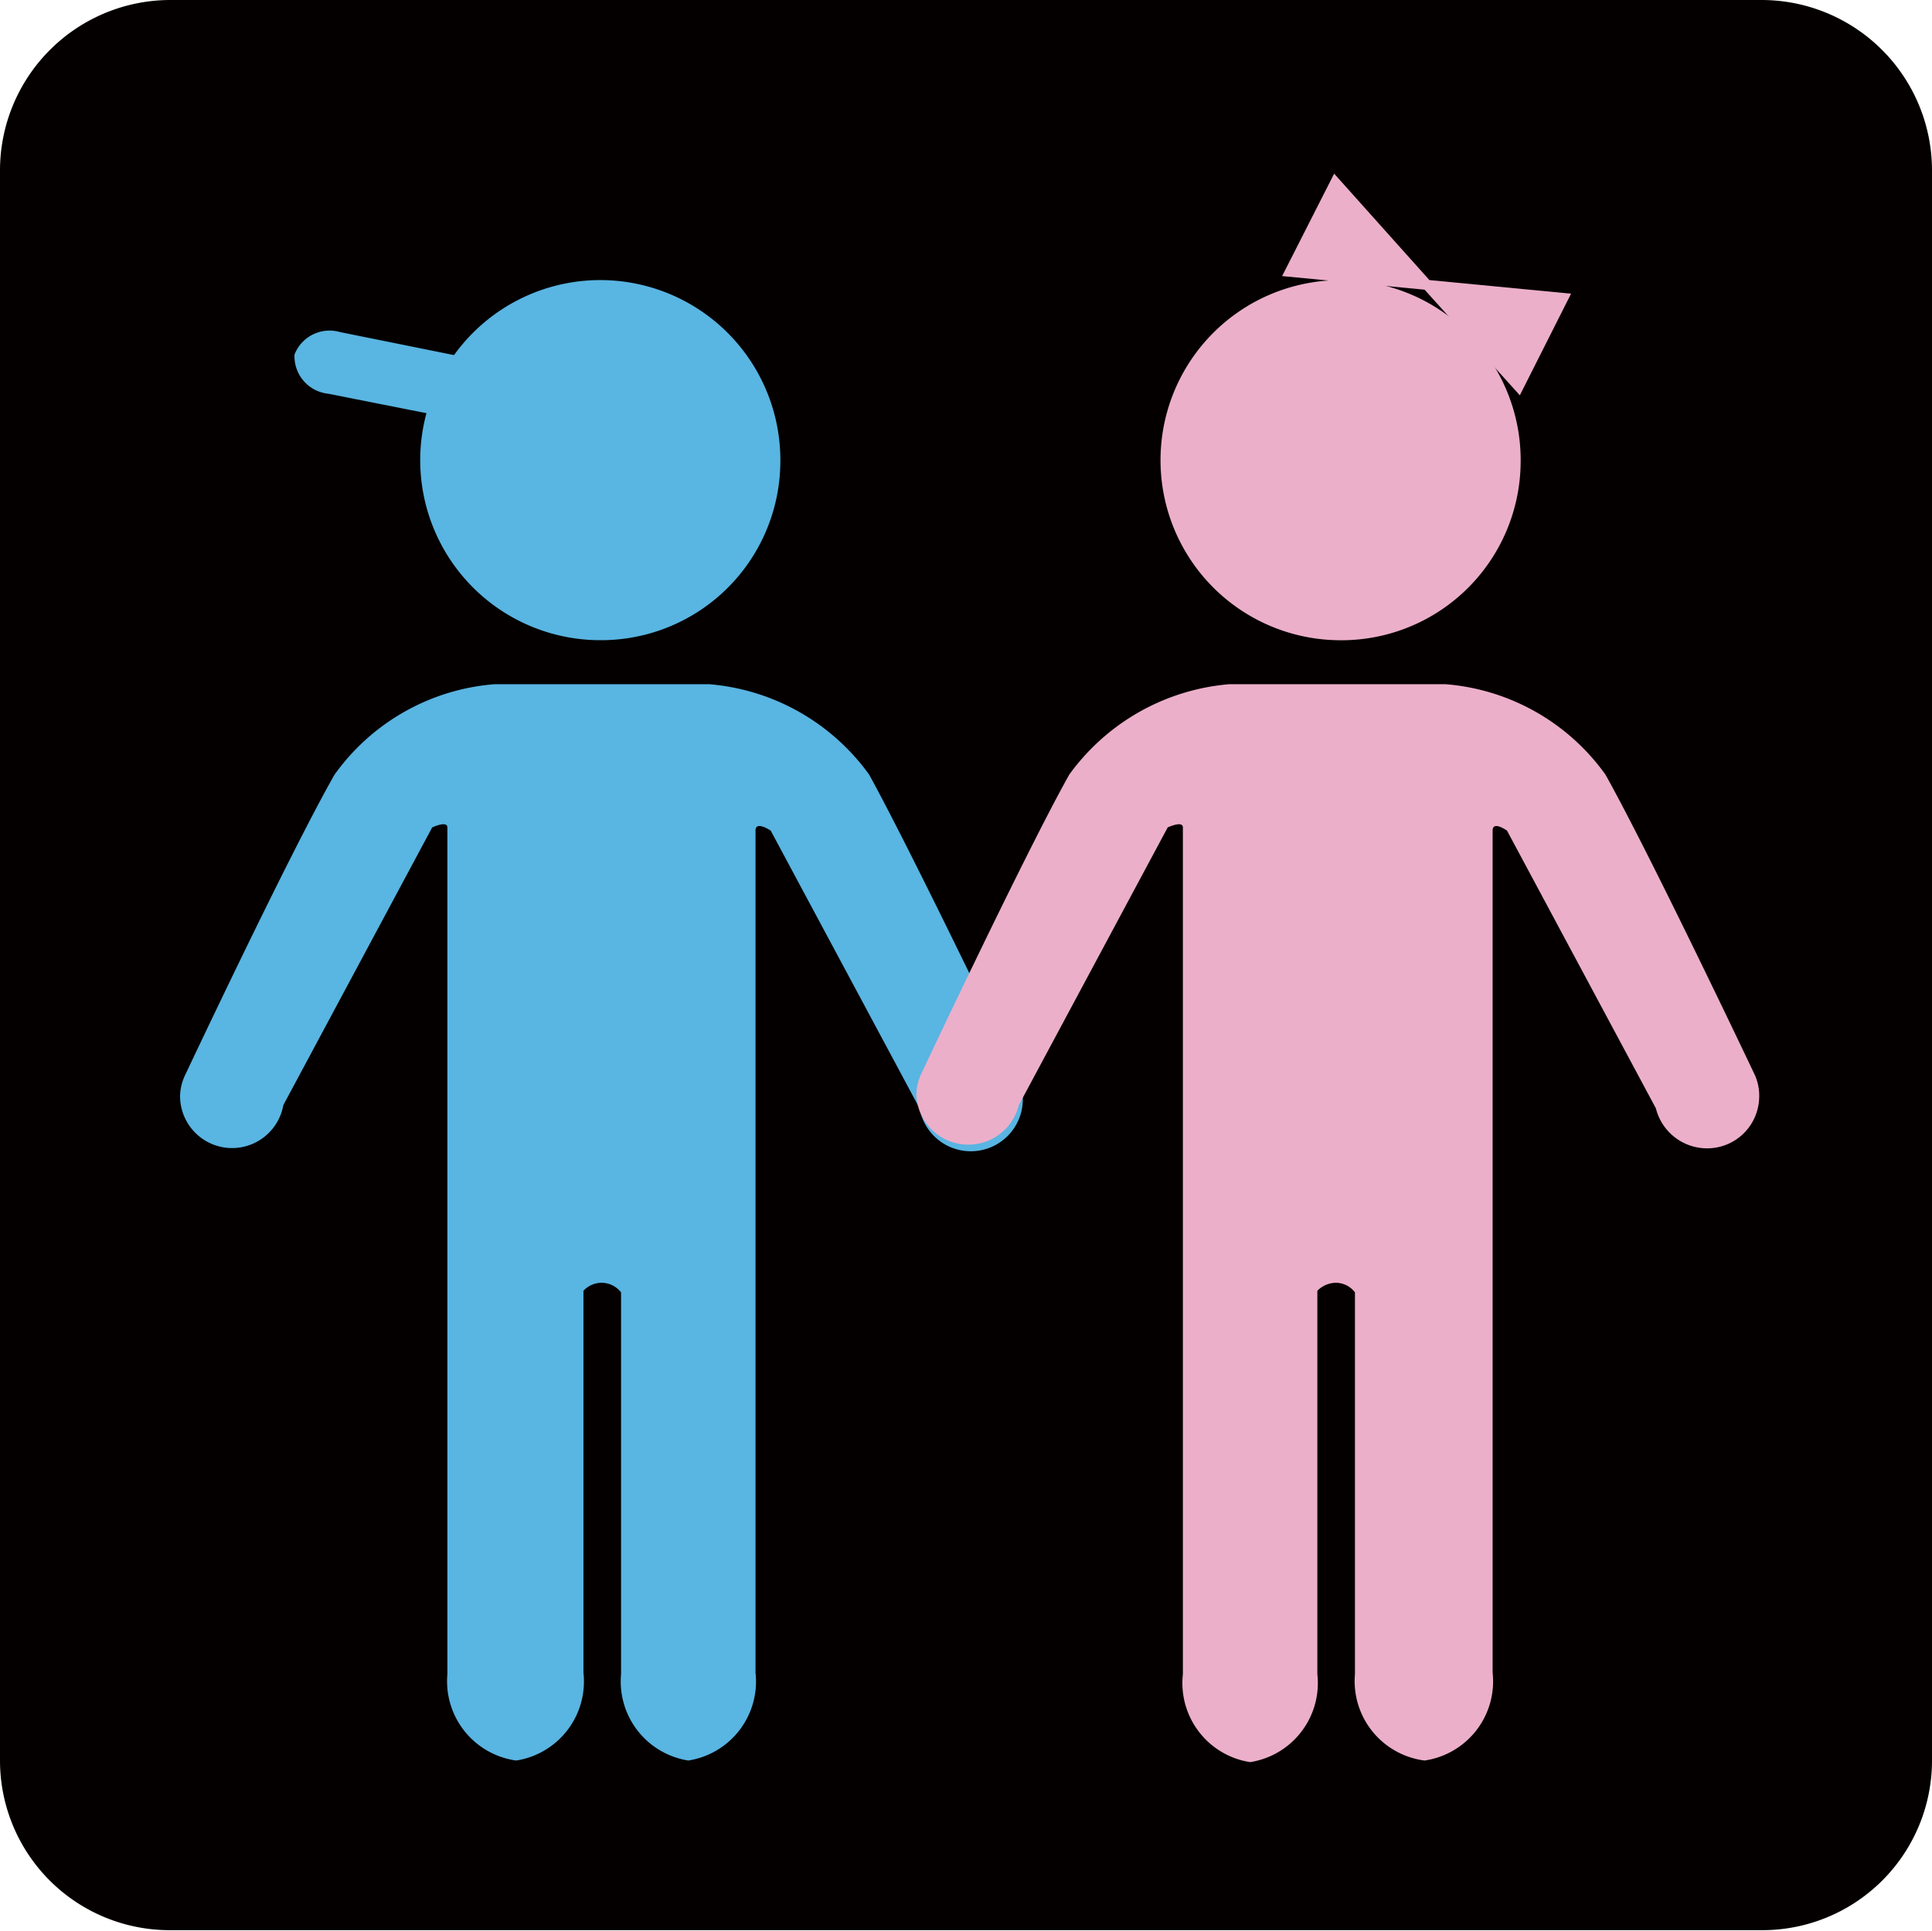 <svg xmlns="http://www.w3.org/2000/svg" viewBox="0 0 24.14 24.13"><defs><style>.cls-1{fill:#040000;}.cls-2{fill:#ecafca;}.cls-3{fill:#59b5e2;}</style></defs><title>t_kids</title><g id="レイヤー_2" data-name="レイヤー 2"><g id="レイヤー_1-2" data-name="レイヤー 1"><g id="t_kids"><path class="cls-1" d="M22,0H2.13A2.13,2.13,0,0,0,0,2.13V22a2.12,2.12,0,0,0,2.13,2.12H22A2.12,2.12,0,0,0,24.14,22V2.13A2.13,2.13,0,0,0,22,0Z"/><polygon class="cls-2" points="19.63 3.67 17.86 3.5 16.67 2.17 16.02 3.45 17.8 3.62 18.99 4.94 19.63 3.67"/><path class="cls-3" d="M7.5,8A2.25,2.25,0,1,1,9.75,5.8,2.24,2.24,0,0,1,7.5,8Z"/><path class="cls-3" d="M12.72,13.42h0s-1.3-2.72-1.86-3.74a2.74,2.74,0,0,0-2-1.13H6.18a2.72,2.72,0,0,0-2,1.13c-.57,1-1.86,3.74-1.86,3.74h0a.64.64,0,0,0-.07.27.65.65,0,0,0,1.29.12l1.86-3.47s.19-.09.19,0V20.92A1,1,0,0,0,6.45,22a1,1,0,0,0,.84-1.1V16.13a.31.31,0,0,1,.23-.1.31.31,0,0,1,.24.12v4.77A1,1,0,0,0,8.6,22a1,1,0,0,0,.84-1.1V10.38c0-.13.19,0,.19,0l1.86,3.47a.65.65,0,0,0,1.29-.12A.63.63,0,0,0,12.72,13.42Z"/><path class="cls-3" d="M6.38,4.58,4.25,4.15a.47.47,0,0,0-.57.28.47.47,0,0,0,.42.49l2.12.42Z"/><path class="cls-2" d="M16.7,8A2.25,2.25,0,1,1,19,5.8,2.24,2.24,0,0,1,16.7,8Z"/><path class="cls-2" d="M21.92,13.42h0s-1.29-2.72-1.86-3.74a2.72,2.72,0,0,0-2-1.13h-2.7a2.75,2.75,0,0,0-2,1.13c-.56,1-1.85,3.74-1.85,3.74h0a.63.63,0,0,0-.06.27.65.65,0,0,0,1.28.12l1.86-3.47s.19-.09.19,0V20.92a1,1,0,0,0,.84,1.1,1,1,0,0,0,.84-1.1V16.13a.33.33,0,0,1,.23-.1.3.3,0,0,1,.24.12v4.77A1,1,0,0,0,17.8,22a1,1,0,0,0,.85-1.1V10.38c0-.13.18,0,.18,0l1.86,3.47a.66.66,0,0,0,.64.5.65.65,0,0,0,.65-.62A.63.63,0,0,0,21.92,13.42Z"/></g></g></g></svg>